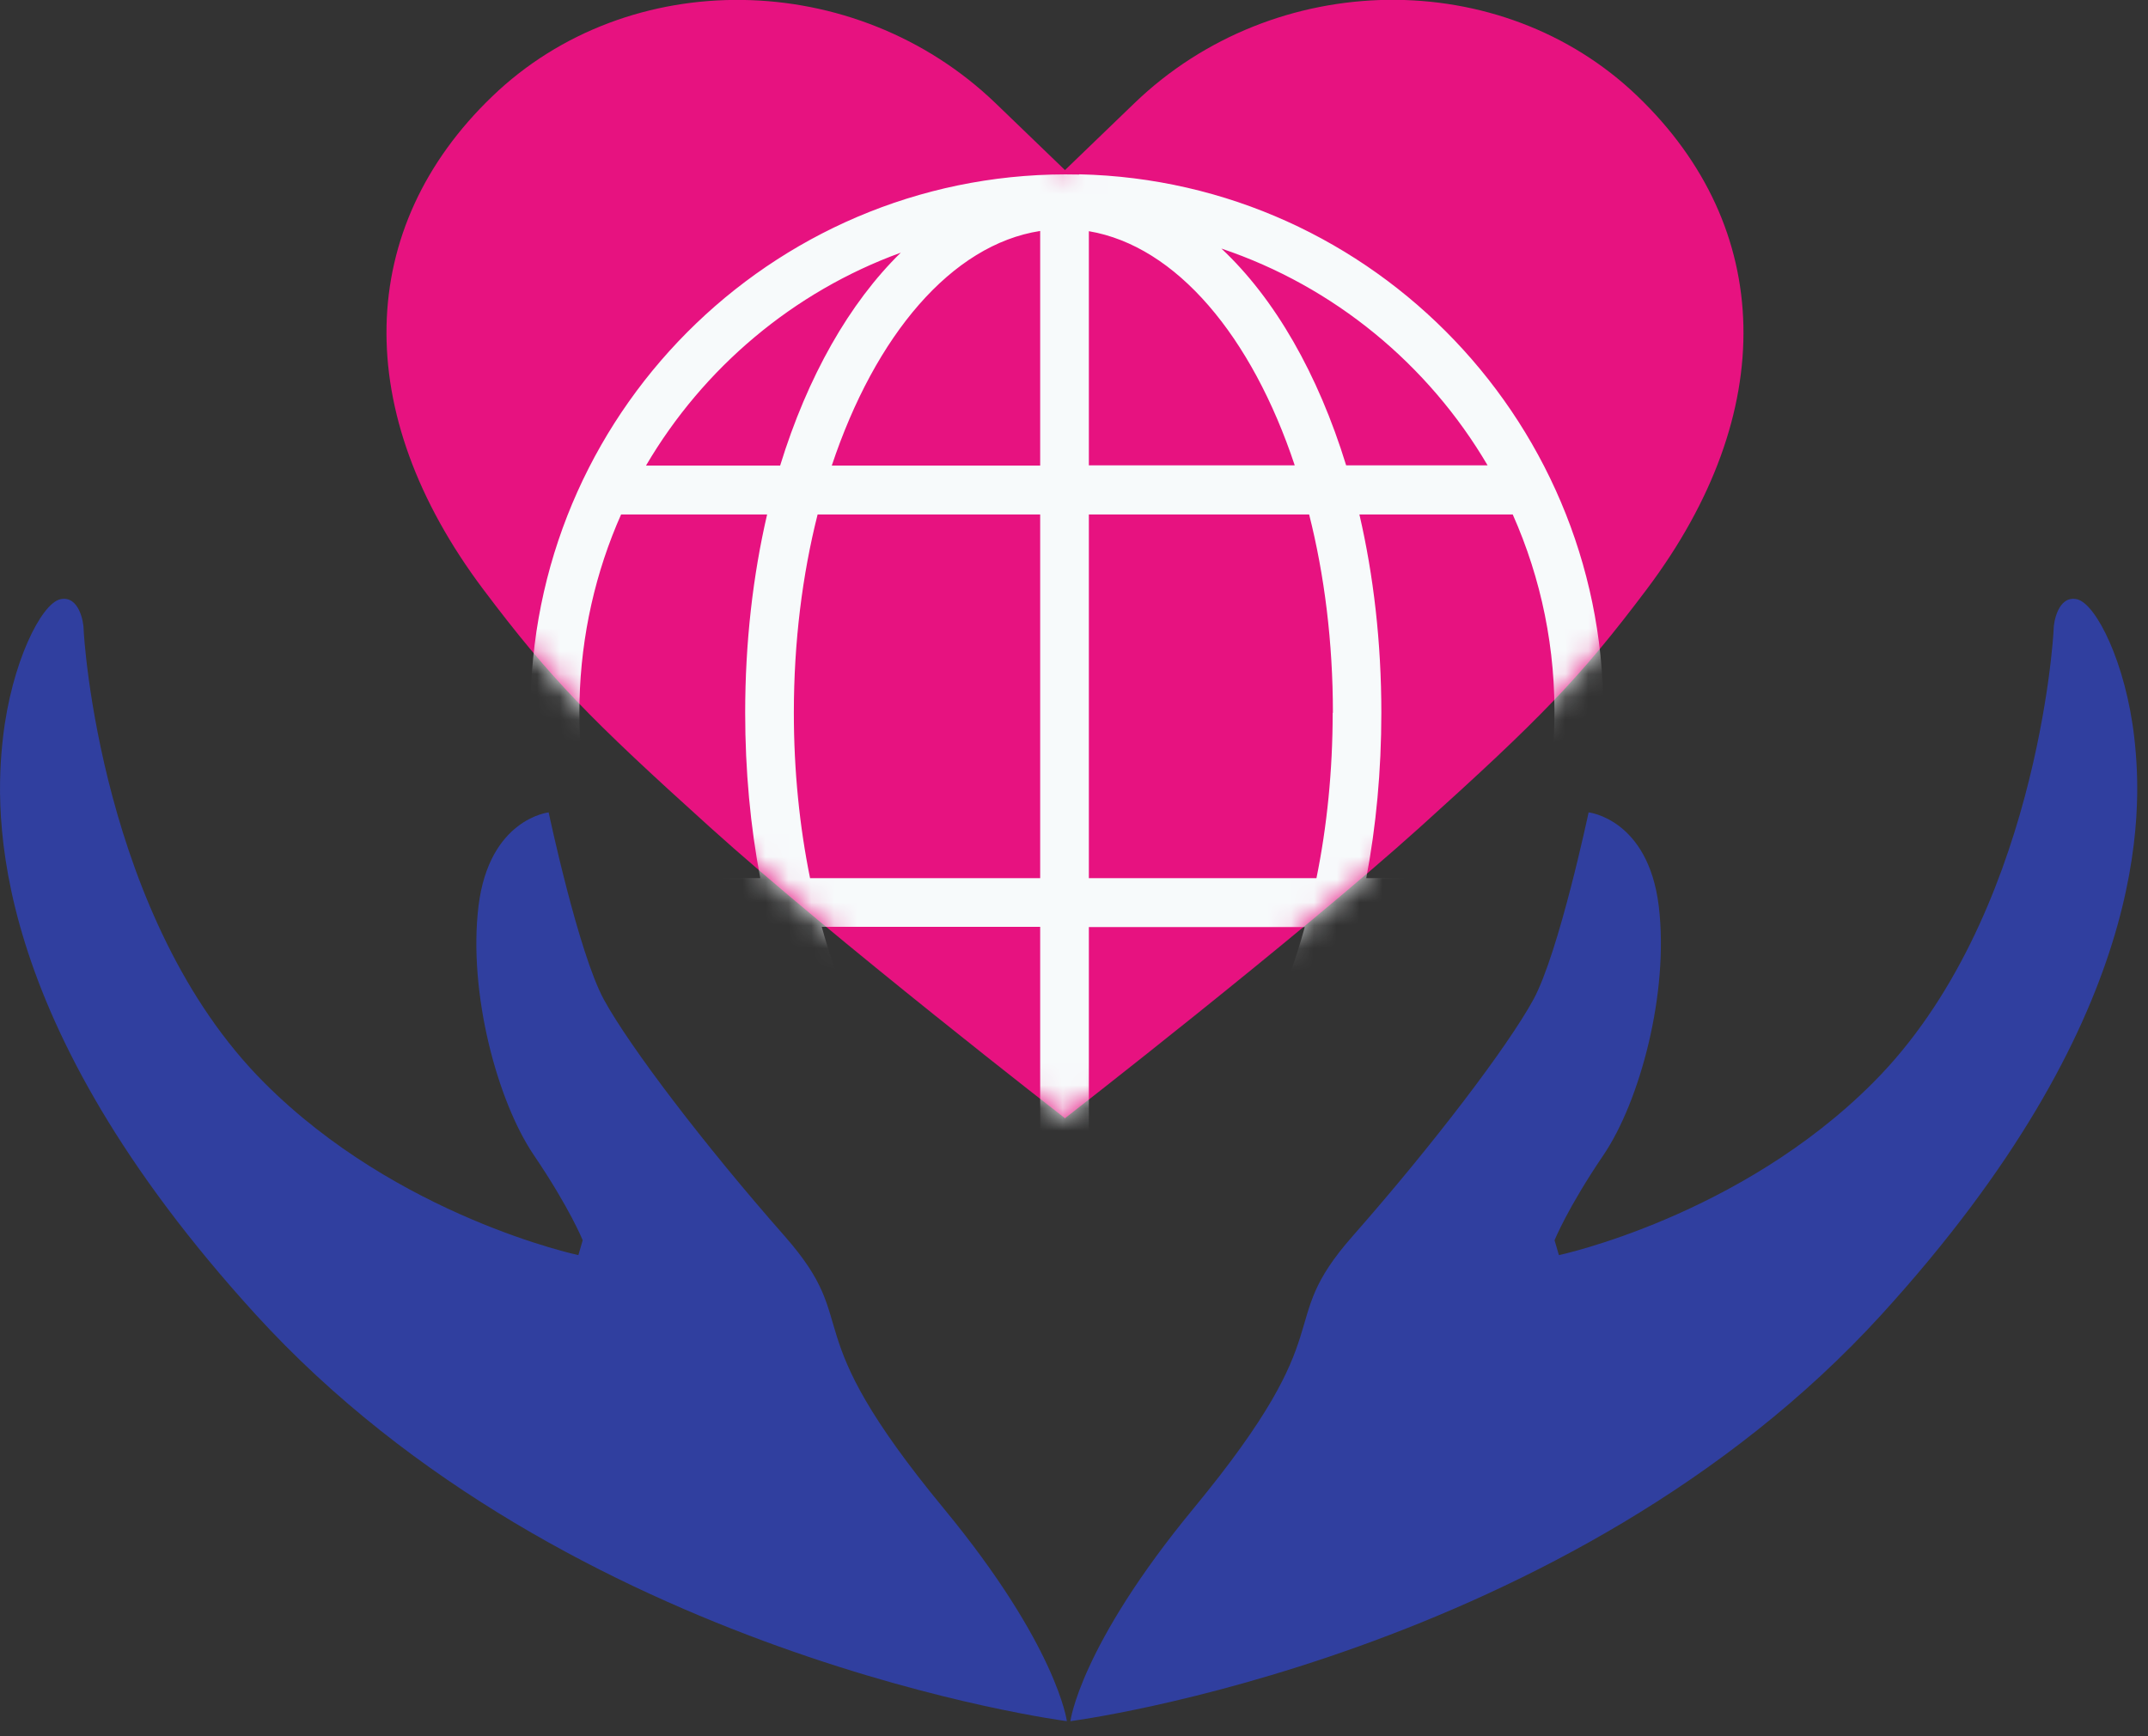 <svg width="94" height="76" viewBox="0 0 94 76" fill="none" xmlns="http://www.w3.org/2000/svg">
<rect x="0" y="0" width="94" height="76" fill="#333333" stroke="none"/>
<g clip-path="url(#clip0_2314_301)">
<path d="M46.69 75.35C46.69 75.35 46.28 72.07 41.3 66.03C34.61 57.92 37.86 58.11 34.33 54.1C30.8 50.09 27.55 45.81 26.43 43.76C25.31 41.71 24.01 35.56 24.01 35.56C24.01 35.56 21.41 35.84 20.94 39.66C20.48 43.48 21.78 48.23 23.36 50.56C24.94 52.89 25.5 54.29 25.5 54.29L25.31 54.94C25.31 54.94 17.41 53.26 11.56 47.39C4.4 40.22 3.66 27.82 3.66 27.54C3.66 27.26 3.47 26.05 2.64 26.23C1.8 26.42 0.5 29.03 0.13 32.29C-0.24 35.55 -0.61 44.59 11.19 57.54C24.86 72.54 46.69 75.34 46.69 75.34" fill="#303F9F"/>
<path d="M46.84 75.35C46.84 75.35 47.25 72.07 52.23 66.03C58.92 57.92 55.67 58.11 59.2 54.1C62.73 50.09 65.98 45.81 67.1 43.76C68.22 41.71 69.52 35.56 69.52 35.56C69.52 35.56 72.12 35.84 72.59 39.66C73.05 43.48 71.75 48.23 70.17 50.56C68.59 52.89 68.03 54.29 68.03 54.29L68.22 54.94C68.22 54.94 76.12 53.26 81.97 47.39C89.13 40.22 89.87 27.82 89.87 27.54C89.87 27.26 90.06 26.05 90.89 26.23C91.73 26.42 93.03 29.03 93.4 32.29C93.77 35.55 94.14 44.59 82.34 57.54C68.67 72.54 46.84 75.34 46.84 75.34" fill="#303F9F"/>
<path d="M46.59 48.96C46.59 48.96 56.77 41.05 62.15 36.2C67.4 31.46 69.12 29.71 72.06 25.8C77.9 18.04 77.64 9.96 71.67 4.22C65.7 -1.53 55.78 -1.4 49.64 4.52L46.59 7.46H46.62L43.57 4.52C37.43 -1.39 27.51 -1.53 21.54 4.22C15.57 9.96 15.31 18.03 21.15 25.8C24.09 29.71 25.81 31.46 31.06 36.2C36.44 41.06 46.62 48.96 46.62 48.96H46.59Z" fill="#E71280"/>
<mask id="mask0_2314_301" style="mask-type:luminance" maskUnits="userSpaceOnUse" x="16" y="-1" width="61" height="50">
<path d="M46.59 48.96C46.59 48.96 56.77 41.05 62.15 36.2C67.4 31.46 69.12 29.71 72.06 25.8C77.9 18.04 77.64 9.96 71.67 4.22C65.7 -1.53 55.78 -1.4 49.64 4.52L46.59 7.46H46.62L43.57 4.52C37.43 -1.39 27.51 -1.53 21.54 4.22C15.57 9.96 15.31 18.03 21.15 25.8C24.09 29.71 25.81 31.46 31.06 36.2C36.44 41.06 46.62 48.96 46.62 48.96H46.59Z" fill="white"/>
</mask>
<g mask="url(#mask0_2314_301)">
<path d="M47.22 7.64C34.26 7.33 23.51 17.66 23.22 30.63C23.08 36.91 25.38 42.88 29.72 47.42C34.05 51.97 39.89 54.55 46.16 54.69C46.34 54.69 46.53 54.69 46.71 54.69C52.78 54.69 58.51 52.39 62.91 48.17C67.44 43.83 70.02 37.97 70.16 31.69C70.46 18.72 60.17 7.92 47.23 7.63L47.22 7.64ZM65.1 20.37H58.91C57.68 16.37 55.79 13.07 53.45 10.88C58.39 12.54 62.51 15.96 65.1 20.37ZM58.32 31.2C58.32 33.74 58.07 36.18 57.61 38.44H47.65V22.52H57.29C57.96 25.17 58.33 28.11 58.33 31.2H58.32ZM34.74 31.2C34.74 28.11 35.11 25.17 35.78 22.52H45.52V38.44H35.45C34.99 36.18 34.74 33.74 34.74 31.2ZM45.52 10.11V20.38H36.4C38.3 14.68 41.64 10.71 45.52 10.11ZM45.52 40.57V52.28C41.33 51.64 37.75 47.03 35.96 40.57H45.52ZM47.65 52.27V40.58H57.1C55.33 46.99 51.8 51.57 47.65 52.27ZM47.65 20.37V10.12C51.48 10.77 54.78 14.72 56.66 20.37H47.65ZM39.42 11.06C37.17 13.26 35.34 16.48 34.14 20.38H28.27C30.78 16.1 34.72 12.77 39.42 11.06ZM25.36 30.69C25.43 27.78 26.07 25.02 27.18 22.52H33.57C32.95 25.19 32.61 28.12 32.61 31.2C32.61 33.74 32.84 36.17 33.27 38.44H26.61C25.73 35.99 25.3 33.37 25.36 30.69ZM31.26 45.96C29.72 44.34 28.46 42.53 27.51 40.58H33.74C34.9 45.09 36.87 48.83 39.37 51.29C36.33 50.18 33.56 48.38 31.26 45.96ZM61.43 46.64C59.13 48.84 56.44 50.46 53.52 51.45C56.1 48.99 58.14 45.19 59.32 40.57H65.87C64.78 42.81 63.28 44.86 61.43 46.64ZM68.02 31.66C67.97 34.01 67.54 36.29 66.77 38.44H59.79C60.22 36.17 60.45 33.74 60.45 31.2C60.45 28.12 60.11 25.19 59.49 22.52H66.2C67.44 25.31 68.1 28.41 68.02 31.67V31.66Z" fill="#F7FAFB"/>
</g>
</g>
<defs>
<clipPath id="clip0_2314_301">
<rect width="93.53" height="75.35" fill="white"/>
</clipPath>
</defs>
</svg>
